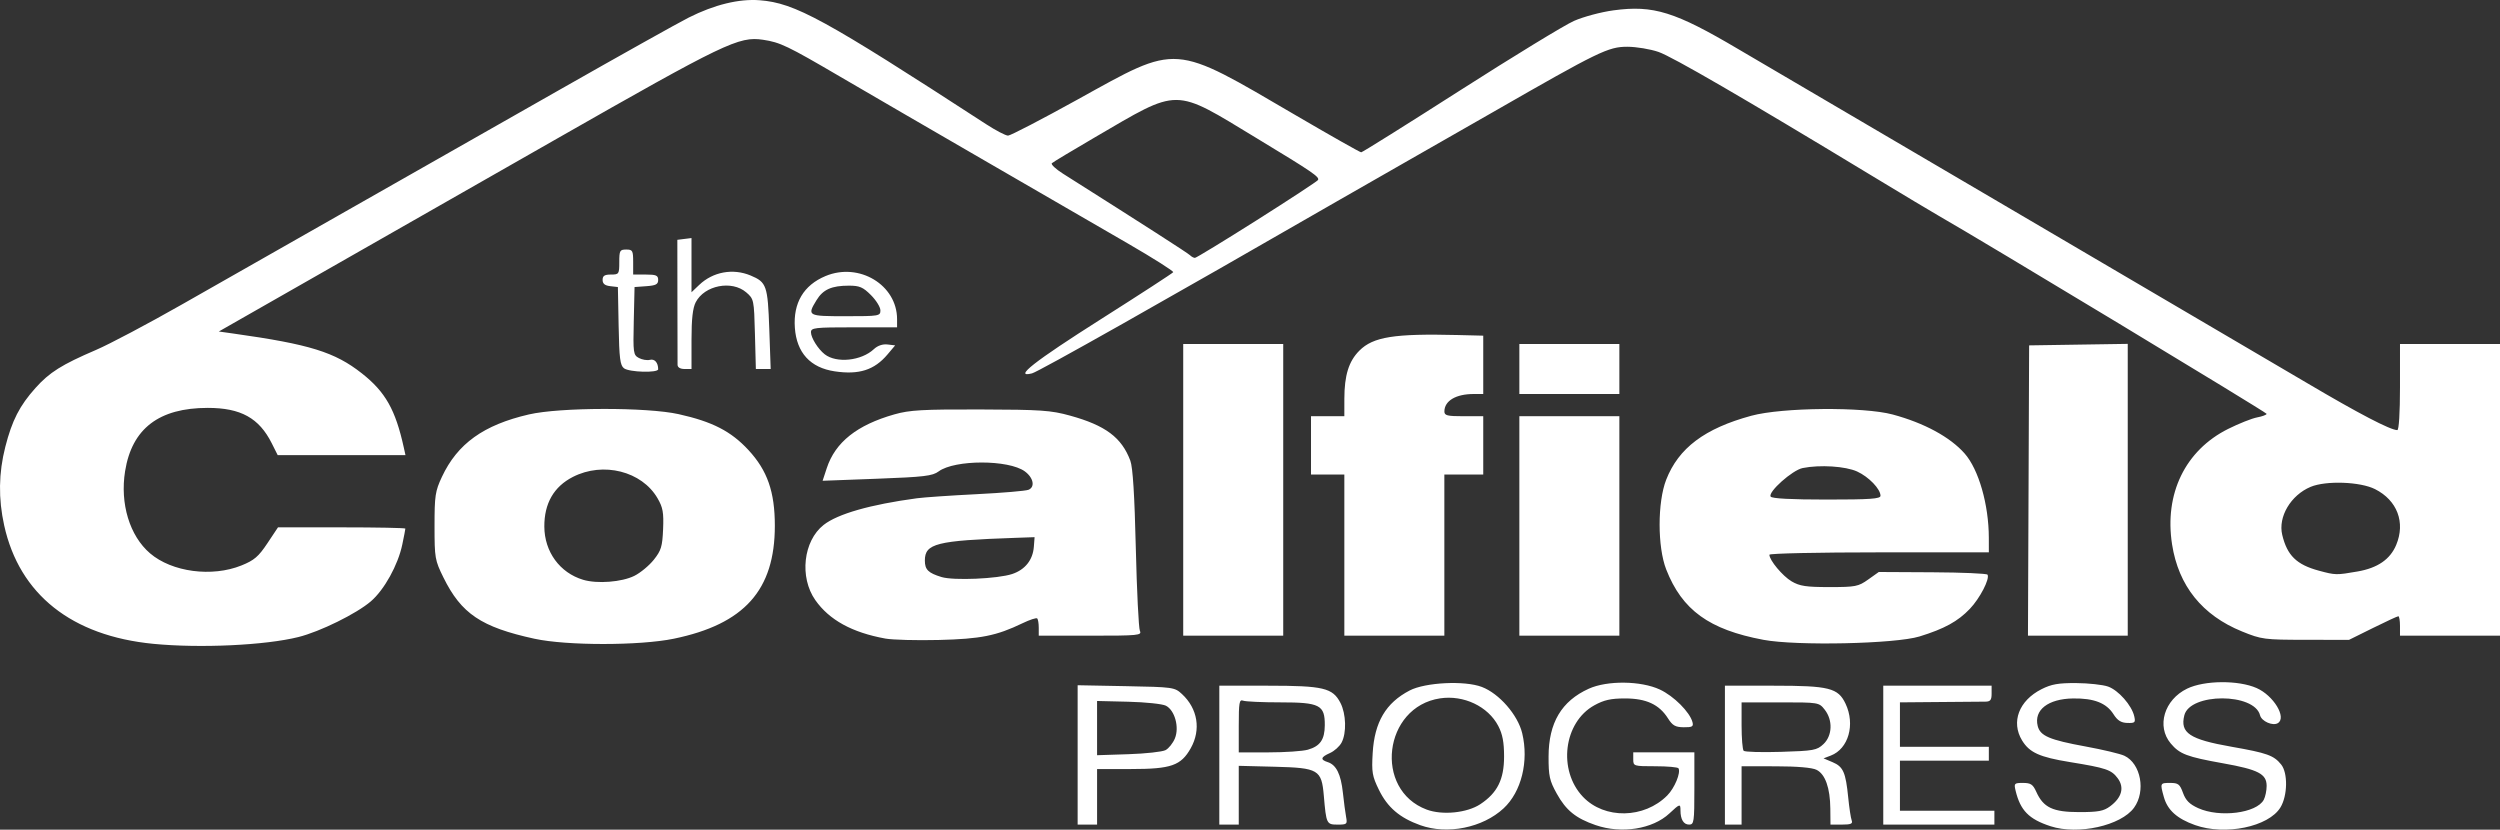 <svg xmlns:inkscape="http://www.inkscape.org/namespaces/inkscape" xmlns:sodipodi="http://sodipodi.sourceforge.net/DTD/sodipodi-0.dtd" xmlns="http://www.w3.org/2000/svg" xmlns:svg="http://www.w3.org/2000/svg" id="svg1" width="899.917" height="298.652" viewBox="0 0 899.917 298.652" sodipodi:docname="481210395_1234400168694626_549124612673769794_n.jpg"><rect x="0" y="0" width="899.917" height="298.652" fill="#333333" stroke="none"/><defs id="defs1"></defs><g inkscape:groupmode="layer" inkscape:label="Image" id="g1" transform="translate(5.5,363.848)"><path style="fill:#ffffff" d="m 505.749,-66.806 c -7.404,-2.652 -11.787,-6.4 -14.882,-12.726 -2.414,-4.934 -2.656,-6.36 -2.246,-13.258 0.662,-11.153 4.723,-18.026 13.296,-22.5 5.632,-2.939 19.83,-3.639 26.004,-1.281 6.252,2.388 12.939,10.061 14.524,16.666 2.424,10.105 -0.292,21.085 -6.686,27.025 -7.531,6.997 -20.247,9.57 -30.009,6.074 z m 21.611,-7.558 c 6.143,-4.066 8.557,-8.904 8.557,-17.156 0,-5.153 -0.551,-8.056 -2.087,-11 -3.677,-7.048 -12.452,-11.216 -20.935,-9.944 -20.396,3.059 -23.991,32.909 -4.823,40.047 5.629,2.096 14.538,1.197 19.288,-1.946 z m 41.536,7.542 c -7.186,-2.485 -10.67,-5.31 -14.03,-11.375 -2.583,-4.664 -2.947,-6.315 -2.93,-13.324 0.029,-12.156 4.66,-19.964 14.481,-24.416 6.646,-3.013 18.765,-2.872 25.571,0.297 5.016,2.336 10.804,8.12 11.752,11.746 0.414,1.584 -0.076,1.868 -3.166,1.835 -2.995,-0.032 -4.018,-0.61 -5.656,-3.201 -3.163,-5.001 -7.842,-7.172 -15.457,-7.172 -5.108,0 -7.562,0.549 -11.043,2.468 -11.077,6.111 -13.217,23.391 -4.083,32.967 7.739,8.113 22.04,7.865 30.342,-0.526 2.635,-2.663 4.909,-8.157 4.035,-9.748 -0.227,-0.412 -3.986,-0.75 -8.353,-0.75 -7.804,0 -7.941,-0.043 -7.941,-2.5 v -2.5 h 11 11 v 13 c 0,12.088 -0.133,13 -1.893,13 -1.982,0 -3.107,-1.841 -3.107,-5.082 0,-2.51 -0.217,-2.452 -3.988,1.071 -6.038,5.641 -17.249,7.419 -26.532,4.209 z m 163.744,0.392 c -7.819,-2.551 -10.884,-5.674 -12.602,-12.841 -0.619,-2.583 -0.456,-2.75 2.679,-2.75 2.785,0 3.576,0.527 4.769,3.179 2.566,5.701 5.98,7.321 15.426,7.321 6.923,0 8.834,-0.359 11.178,-2.102 4.214,-3.134 5.187,-6.768 2.703,-10.096 -2.283,-3.058 -4.156,-3.691 -17.203,-5.813 -10.93,-1.778 -14.547,-3.414 -17.214,-7.787 -4.049,-6.641 -1.123,-14.342 7.01,-18.451 3.561,-1.799 6.066,-2.239 12.492,-2.194 4.421,0.031 9.57,0.594 11.443,1.25 3.728,1.307 8.536,6.756 9.436,10.694 0.516,2.258 0.276,2.491 -2.484,2.408 -2.262,-0.068 -3.556,-0.883 -4.985,-3.141 -2.56,-4.043 -7.033,-5.787 -14.555,-5.677 -9,0.132 -14.17,4.164 -12.724,9.924 0.894,3.561 4.246,4.994 17.237,7.367 6.2,1.133 12.488,2.636 13.972,3.34 5.92,2.811 7.768,12.763 3.469,18.692 -4.686,6.464 -20.162,9.903 -30.048,6.677 z m 51.992,-0.421 c -6.479,-2.312 -9.907,-5.399 -11.212,-10.096 -1.396,-5.027 -1.375,-5.074 2.295,-5.074 2.879,0 3.465,0.458 4.598,3.593 0.973,2.691 2.342,4.066 5.451,5.478 7.737,3.513 21.033,1.822 23.616,-3.004 0.57,-1.065 1.036,-3.305 1.036,-4.979 0,-4.333 -2.968,-5.877 -15.668,-8.149 -13.046,-2.334 -15.627,-3.313 -18.852,-7.146 -5.204,-6.185 -2.346,-15.743 5.901,-19.736 6.219,-3.01 18.45,-3.11 25.02,-0.205 6.094,2.696 10.891,10.613 7.645,12.619 -1.828,1.13 -5.873,-0.647 -6.418,-2.818 -2.04,-8.128 -25.217,-8.122 -27.258,0.008 -1.593,6.348 1.883,8.661 17.002,11.316 12.8,2.247 15.193,3.103 17.855,6.391 2.462,3.04 2.326,11.213 -0.258,15.451 -4.257,6.982 -19.923,10.217 -30.754,6.352 z m -402.216,-25.253 v -25.083 l 17.422,0.333 c 16.976,0.324 17.491,0.396 20.129,2.833 5.683,5.248 6.915,12.834 3.168,19.5 -3.519,6.26 -7.059,7.497 -21.468,7.498 l -12.25,0.002 v 10 10 h -3.5 -3.5 z m 31.658,-1.734 c 1.137,-0.609 2.644,-2.497 3.348,-4.197 1.663,-4.015 -0.024,-10.147 -3.243,-11.788 -1.244,-0.634 -7.326,-1.276 -13.515,-1.426 l -11.252,-0.272 0.002,9.761 0.002,9.761 11.295,-0.366 c 6.212,-0.201 12.225,-0.864 13.363,-1.473 z m 19.342,1.817 v -25 h 17.532 c 19.935,0 23.269,0.789 26.063,6.171 2.06,3.969 2.257,10.868 0.409,14.321 -0.731,1.366 -2.606,3.049 -4.167,3.74 -3.355,1.485 -3.58,2.397 -0.811,3.276 3.066,0.973 4.744,4.353 5.455,10.992 0.354,3.3 0.876,7.237 1.16,8.75 0.486,2.582 0.3,2.75 -3.043,2.75 -3.996,0 -4.107,-0.232 -4.981,-10.417 -0.802,-9.35 -1.926,-10.013 -17.643,-10.412 l -12.975,-0.329 v 10.579 10.579 h -3.5 -3.5 z m 31.869,-1.962 c 4.428,-1.27 6.061,-3.623 6.099,-8.788 0.055,-7.291 -1.792,-8.25 -15.886,-8.25 -6.555,0 -12.63,-0.273 -13.5,-0.607 -1.375,-0.528 -1.582,0.651 -1.582,9 v 9.607 h 10.757 c 5.916,0 12.267,-0.433 14.112,-0.962 z m 150.131,1.962 v -25 h 17.599 c 19.932,0 23.13,0.802 25.824,6.478 3.547,7.475 1.059,16.237 -5.304,18.674 l -2.619,1.003 3.258,1.377 c 3.831,1.62 4.725,3.638 5.626,12.705 0.368,3.706 0.931,7.418 1.25,8.25 0.46,1.199 -0.272,1.513 -3.527,1.513 h -4.107 l -0.056,-5.75 c -0.073,-7.453 -1.819,-12.383 -4.944,-13.959 -1.601,-0.808 -6.907,-1.267 -14.75,-1.276 l -12.25,-0.015 v 10.5 10.5 h -3 -3 z m 35.457,-3.96 c 3.233,-3.037 3.444,-8.624 0.47,-12.405 -2.062,-2.621 -2.145,-2.635 -16,-2.635 h -13.927 v 8.333 c 0,4.583 0.338,8.679 0.75,9.101 0.412,0.422 6.468,0.594 13.457,0.381 11.744,-0.358 12.9,-0.568 15.25,-2.776 z m 21.543,3.96 v -25 h 19.5 19.5 v 2.863 c 0,2.297 -0.444,2.866 -2.25,2.879 -1.238,0.009 -8.662,0.071 -16.5,0.137 l -14.25,0.121 v 8 8 h 16 16 v 2.5 2.5 h -16 -16 v 9 9 h 17 17 v 2.5 2.5 h -20 -20 z M 49.738,-132.084 c -29.42,-2.849 -48.251,-17.79 -53.733,-42.633 -2.132,-9.663 -2,-18.856 0.406,-28.281 2.43,-9.516 5.144,-14.809 10.871,-21.201 5.042,-5.626 9.432,-8.386 21.769,-13.68 4.876,-2.093 18.766,-9.441 30.866,-16.329 12.1,-6.888 38.65,-21.984 59,-33.546 20.35,-11.562 54.959,-31.232 76.908,-43.711 21.949,-12.479 42.913,-24.203 46.587,-26.052 9.239,-4.653 18.124,-6.821 25.566,-6.238 12.732,0.997 23.122,6.684 81.441,44.579 3.518,2.286 7.094,4.153 7.947,4.15 0.853,-0.003 12.092,-5.838 24.976,-12.965 36.686,-20.296 33.828,-20.508 78.984,5.877 12.325,7.202 22.745,13.094 23.157,13.094 0.411,0 16.427,-10.028 35.591,-22.284 19.164,-12.256 37.606,-23.509 40.983,-25.007 3.387,-1.502 9.789,-3.214 14.278,-3.818 14.34,-1.93 22.078,0.479 44.913,13.977 6.418,3.794 50.594,29.723 98.169,57.621 47.575,27.897 95.562,56.078 106.639,62.622 18.487,10.924 29.926,16.888 32.39,16.888 0.587,0 0.971,-6.137 0.971,-15.5 v -15.5 h 18 18 v 52.5 52.5 h -18 -18 v -3.5 c 0,-1.925 -0.269,-3.5 -0.598,-3.5 -0.329,0 -4.459,1.913 -9.177,4.25 l -8.58,4.25 -15.573,-0.018 c -14.951,-0.017 -15.866,-0.137 -22.924,-3 -14.342,-5.817 -22.884,-16.45 -25.198,-31.365 -2.828,-18.225 4.744,-33.823 20.163,-41.537 3.865,-1.933 8.57,-3.805 10.457,-4.159 1.886,-0.354 3.427,-0.931 3.424,-1.282 -0.005,-0.524 -102.433,-62.385 -117.945,-71.233 -2.502,-1.427 -13.098,-7.774 -23.548,-14.104 -46.694,-28.286 -72.401,-43.209 -77.407,-44.936 -2.974,-1.026 -8.029,-1.865 -11.235,-1.865 -6.849,0 -10.208,1.634 -48.358,23.528 -13.2,7.575 -27.375,15.675 -31.5,18 -4.125,2.325 -14.7,8.375 -23.5,13.444 -62.745,36.147 -108.575,62.008 -110.935,62.601 -6.858,1.721 0.73,-4.241 24.927,-19.587 14.03,-8.898 25.687,-16.472 25.904,-16.832 0.217,-0.36 -7.095,-4.993 -16.25,-10.297 -9.155,-5.304 -32.396,-18.756 -51.646,-29.893 -19.25,-11.138 -42.643,-24.724 -51.985,-30.192 -18.999,-11.12 -21.592,-12.361 -27.765,-13.287 -8.704,-1.305 -13.692,1.095 -75.25,36.205 -19.25,10.979 -54.273,30.953 -77.828,44.386 l -42.828,24.424 5.328,0.75 c 27.408,3.858 36.43,6.654 46.14,14.3 8.498,6.691 12.117,13.083 15.119,26.7 l 0.606,2.75 H 117.456 94.458 l -2.13,-4.25 c -4.564,-9.104 -11.153,-12.75 -23.043,-12.75 -17.558,0 -27.285,7.441 -29.752,22.762 -1.884,11.7 1.636,23.302 8.976,29.585 7.885,6.749 22.286,8.661 32.908,4.369 4.589,-1.854 6.134,-3.174 9.325,-7.969 l 3.825,-5.747 h 22.925 c 12.609,0 22.925,0.203 22.925,0.451 0,0.248 -0.499,2.835 -1.109,5.75 -1.541,7.363 -6.487,16.296 -11.321,20.444 -5.172,4.439 -18.291,10.901 -26.07,12.842 -11.941,2.979 -35.352,4.078 -52.179,2.449 z m 793.404,-26.048 c 7.225,-1.258 11.739,-4.36 13.911,-9.559 3.386,-8.104 0.378,-16.045 -7.606,-20.079 -5.335,-2.695 -17.671,-3.134 -23.197,-0.825 -7.149,2.987 -11.775,10.812 -10.221,17.287 1.783,7.43 5.164,10.725 13.237,12.9 5.933,1.598 6.244,1.604 13.877,0.275 z M 446.93,-284.609 c 11.813,-7.474 21.711,-13.965 21.994,-14.424 0.679,-1.099 -1.832,-2.814 -21.957,-15.001 -30.39,-18.402 -27.474,-18.389 -58.55,-0.262 -7.975,4.652 -14.852,8.791 -15.281,9.198 -0.43,0.407 1.37,2.101 4,3.764 29.26,18.509 44.945,28.581 45.731,29.365 0.522,0.521 1.318,0.948 1.767,0.948 0.45,0 10.483,-6.115 22.296,-13.589 z m -260.013,150.694 c -19.194,-4.18 -26.374,-9.013 -32.81,-22.084 -3.051,-6.196 -3.19,-7.005 -3.19,-18.5 0,-10.927 0.242,-12.538 2.66,-17.696 5.605,-11.957 15.014,-18.705 31.34,-22.477 11.181,-2.583 42.461,-2.636 53.89,-0.091 12.14,2.703 18.849,6.154 25.108,12.914 6.825,7.371 9.502,15.05 9.502,27.252 0,23.166 -10.965,35.423 -36.382,40.668 -12.26,2.53 -38.529,2.537 -50.118,0.013 z m 35.936,-22.652 c 2.165,-1.074 5.308,-3.674 6.984,-5.777 2.657,-3.332 3.088,-4.746 3.353,-11 0.255,-6.023 -0.066,-7.815 -2,-11.147 -5.651,-9.739 -19.56,-13.252 -30.455,-7.691 -6.864,3.503 -10.335,9.53 -10.296,17.88 0.042,9.071 5.566,16.643 13.978,19.16 5.065,1.515 13.886,0.833 18.436,-1.424 z m 406.426,23.033 c -19.547,-3.662 -29.281,-10.709 -35.005,-25.342 -3.16,-8.077 -3.159,-24.214 8.5e-4,-32.292 4.463,-11.408 13.843,-18.456 30.642,-23.024 11.11,-3.021 40.395,-3.279 50.892,-0.449 11.355,3.061 20.67,8.112 25.898,14.042 5.049,5.727 8.685,18.4 8.702,30.328 l 0.008,5.25 h -39.5 c -21.725,0 -39.5,0.383 -39.5,0.852 0,1.978 4.767,7.693 8.003,9.594 2.905,1.706 5.209,2.054 13.616,2.054 9.404,0 10.39,-0.192 13.94,-2.715 l 3.82,-2.715 19.337,0.104 c 10.635,0.057 19.547,0.444 19.804,0.859 0.904,1.463 -2.739,8.511 -6.359,12.303 -4.311,4.516 -9.184,7.188 -18.135,9.944 -8.682,2.673 -44.257,3.438 -56.164,1.208 z m 42.138,-51.852 c 0,-2.437 -4.244,-6.841 -8.421,-8.739 -4.195,-1.905 -13.373,-2.488 -19.596,-1.243 -3.711,0.742 -12.549,8.62 -11.527,10.274 0.435,0.703 7.35,1.072 20.104,1.072 15.761,0 19.441,-0.258 19.441,-1.365 z m -358.237,51.397 c -11.96,-2.177 -20.166,-6.683 -25.191,-13.833 -5.786,-8.233 -4.346,-21.299 2.983,-27.064 5.068,-3.986 16.79,-7.336 33.598,-9.602 2.559,-0.345 12.234,-1.007 21.5,-1.471 9.266,-0.464 17.658,-1.175 18.65,-1.581 2.455,-1.003 1.797,-4.341 -1.303,-6.616 -5.82,-4.27 -25.259,-4.269 -31.037,0.003 -2.22,1.641 -5.212,1.997 -22.167,2.632 l -19.6,0.735 1.498,-4.551 c 3.073,-9.333 10.877,-15.532 24.377,-19.362 5.467,-1.551 10.092,-1.813 30.929,-1.754 21.823,0.062 25.347,0.303 32.254,2.21 12.767,3.525 18.586,7.872 21.712,16.221 0.897,2.394 1.52,12.345 1.974,31.5 0.365,15.4 1.026,28.788 1.469,29.75 0.751,1.633 -0.441,1.75 -17.802,1.75 h -18.607 v -2.833 c 0,-1.558 -0.248,-3.082 -0.552,-3.385 -0.303,-0.303 -2.679,0.475 -5.278,1.729 -9.395,4.532 -15.052,5.663 -30.17,6.031 -7.975,0.194 -16.631,-0.035 -19.237,-0.51 z m 45.69,-23.242 c 4.628,-1.548 7.411,-5.046 7.777,-9.771 l 0.269,-3.481 -7,0.244 c -28.345,0.988 -32.5,2.032 -32.5,8.169 0,3.278 1.209,4.475 6,5.939 4.341,1.326 20.262,0.639 25.454,-1.099 z m 61.546,-30.29 v -52.5 h 18 18 v 52.5 52.5 h -18 -18 z m 58,23.5 v -29 h -6 -6 v -10.5 -10.5 h 6 6 l 0.006,-6.25 c 0.008,-8.475 1.585,-13.541 5.408,-17.363 4.977,-4.977 12.56,-6.182 35.337,-5.616 l 9.25,0.23 v 10.5 10.5 h -3.435 c -6.398,0 -10.516,2.44 -10.55,6.25 -0.013,1.501 0.979,1.75 6.985,1.75 h 7 v 10.5 10.5 h -7 -7 v 29 29 h -18 -18 z m 63,-10.5 v -39.5 h 18 18 v 39.5 39.5 h -18 -18 z m 183.291,-12.75 0.209,-52.25 17.75,-0.273 17.75,-0.273 v 52.523 52.523 h -17.959 -17.959 z m -183.291,-43.75 v -9 h 18 18 v 9 9 h -18 -18 z m -246.436,0.847 c -8.785,-1.308 -13.707,-6.677 -14.357,-15.662 -0.648,-8.954 3.137,-15.341 11.047,-18.647 12.074,-5.045 25.746,3.2 25.746,15.527 v 2.935 h -15.5 c -14.187,0 -15.5,0.151 -15.5,1.777 0,1.967 2.559,6.062 4.954,7.926 4.248,3.307 13.185,2.374 17.692,-1.847 1.352,-1.267 3.166,-1.889 4.906,-1.683 l 2.76,0.326 -2.763,3.273 c -4.737,5.609 -10.253,7.374 -18.984,6.075 z m 16.436,-21.947 c 0,-1.155 -1.53,-3.63 -3.4,-5.5 -2.867,-2.867 -4.111,-3.4 -7.935,-3.4 -6.238,0 -9.316,1.379 -11.661,5.225 -3.449,5.657 -3.234,5.775 10.496,5.775 12.032,0 12.5,-0.079 12.5,-2.1 z m -92.291,20.85 c -1.401,-1.046 -1.717,-3.53 -1.941,-15.25 l -0.267,-14 -2.75,-0.316 c -1.943,-0.224 -2.75,-0.884 -2.75,-2.25 0,-1.482 0.701,-1.934 3,-1.934 2.889,0 3,-0.167 3,-4.5 0,-4.133 0.204,-4.5 2.5,-4.5 2.296,0 2.5,0.367 2.5,4.5 v 4.5 h 4.5 c 3.789,0 4.5,0.307 4.5,1.942 0,1.57 -0.814,2.001 -4.25,2.25 l -4.25,0.307 -0.28,12.199 c -0.266,11.573 -0.171,12.257 1.852,13.34 1.173,0.628 2.958,0.926 3.966,0.662 1.685,-0.441 2.962,1.017 2.962,3.381 0,1.383 -10.37,1.103 -12.291,-0.332 z m 19.271,-1.25 c -0.011,-0.825 -0.033,-11.287 -0.048,-23.25 l -0.028,-21.75 2.548,-0.316 2.548,-0.316 v 9.754 9.754 l 2.75,-2.623 c 4.98,-4.75 12.159,-6.07 18.532,-3.406 5.746,2.402 6.172,3.625 6.718,19.305 l 0.5,14.353 -2.668,-0.002 -2.668,-0.002 -0.332,-12.589 c -0.326,-12.376 -0.379,-12.63 -3.137,-15 -5.192,-4.461 -15.026,-2.537 -18.177,3.556 -1.075,2.078 -1.517,6.009 -1.517,13.483 v 10.55 h -2.5 c -1.546,0 -2.508,-0.572 -2.521,-1.5 z" id="path1"></path></g></svg>